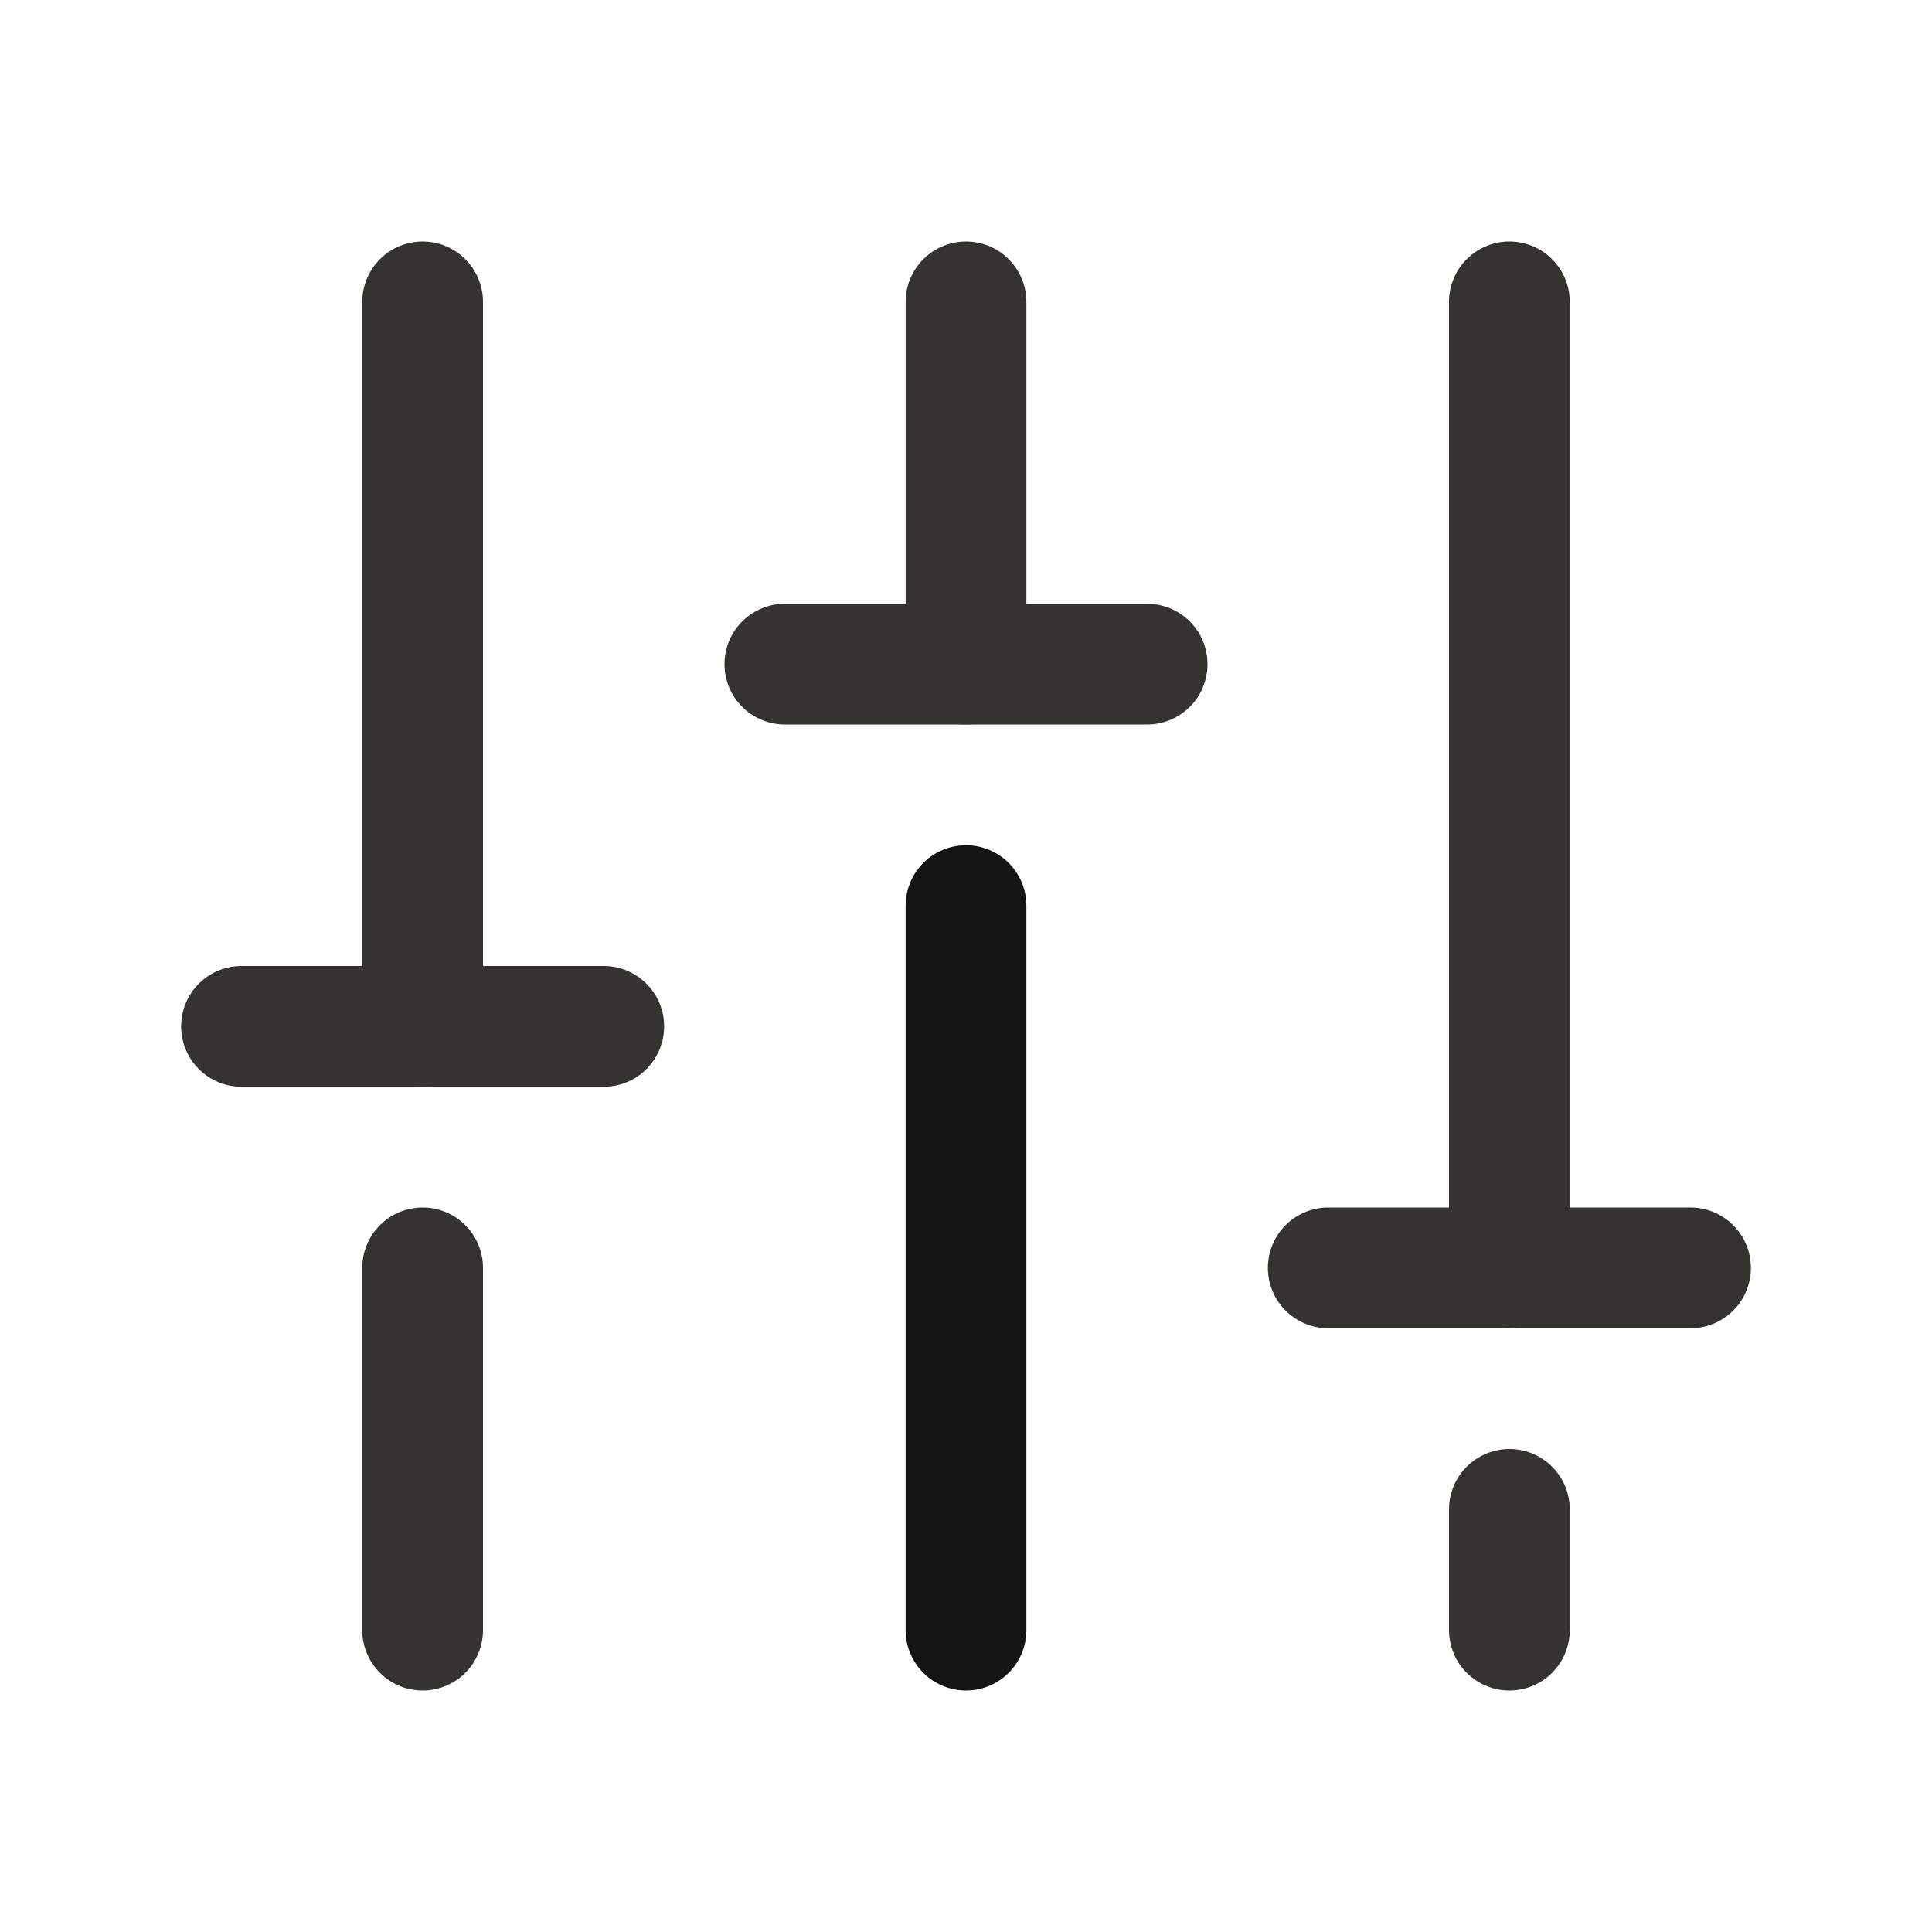 <svg width="16" height="16" viewBox="0 0 16 16" fill="none" xmlns="http://www.w3.org/2000/svg">
<path d="M8 7.5V13.5" stroke="#141414" stroke-linecap="round" stroke-linejoin="round"/>
<path d="M8 2.5V5.5" stroke="#343330" stroke-linecap="round" stroke-linejoin="round"/>
<path d="M12.5 12.5V13.5" stroke="#343330" stroke-linecap="round" stroke-linejoin="round"/>
<path d="M12.5 2.5V10.5" stroke="#343330" stroke-linecap="round" stroke-linejoin="round"/>
<path d="M14 10.5H11" stroke="#343330" stroke-linecap="round" stroke-linejoin="round"/>
<path d="M3.5 10.5V13.5" stroke="#343330" stroke-linecap="round" stroke-linejoin="round"/>
<path d="M3.5 2.5V8.5" stroke="#343330" stroke-linecap="round" stroke-linejoin="round"/>
<path d="M2 8.5H5" stroke="#343330" stroke-linecap="round" stroke-linejoin="round"/>
<path d="M9.5 5.5H6.5" stroke="#343330" stroke-linecap="round" stroke-linejoin="round"/>
</svg>
